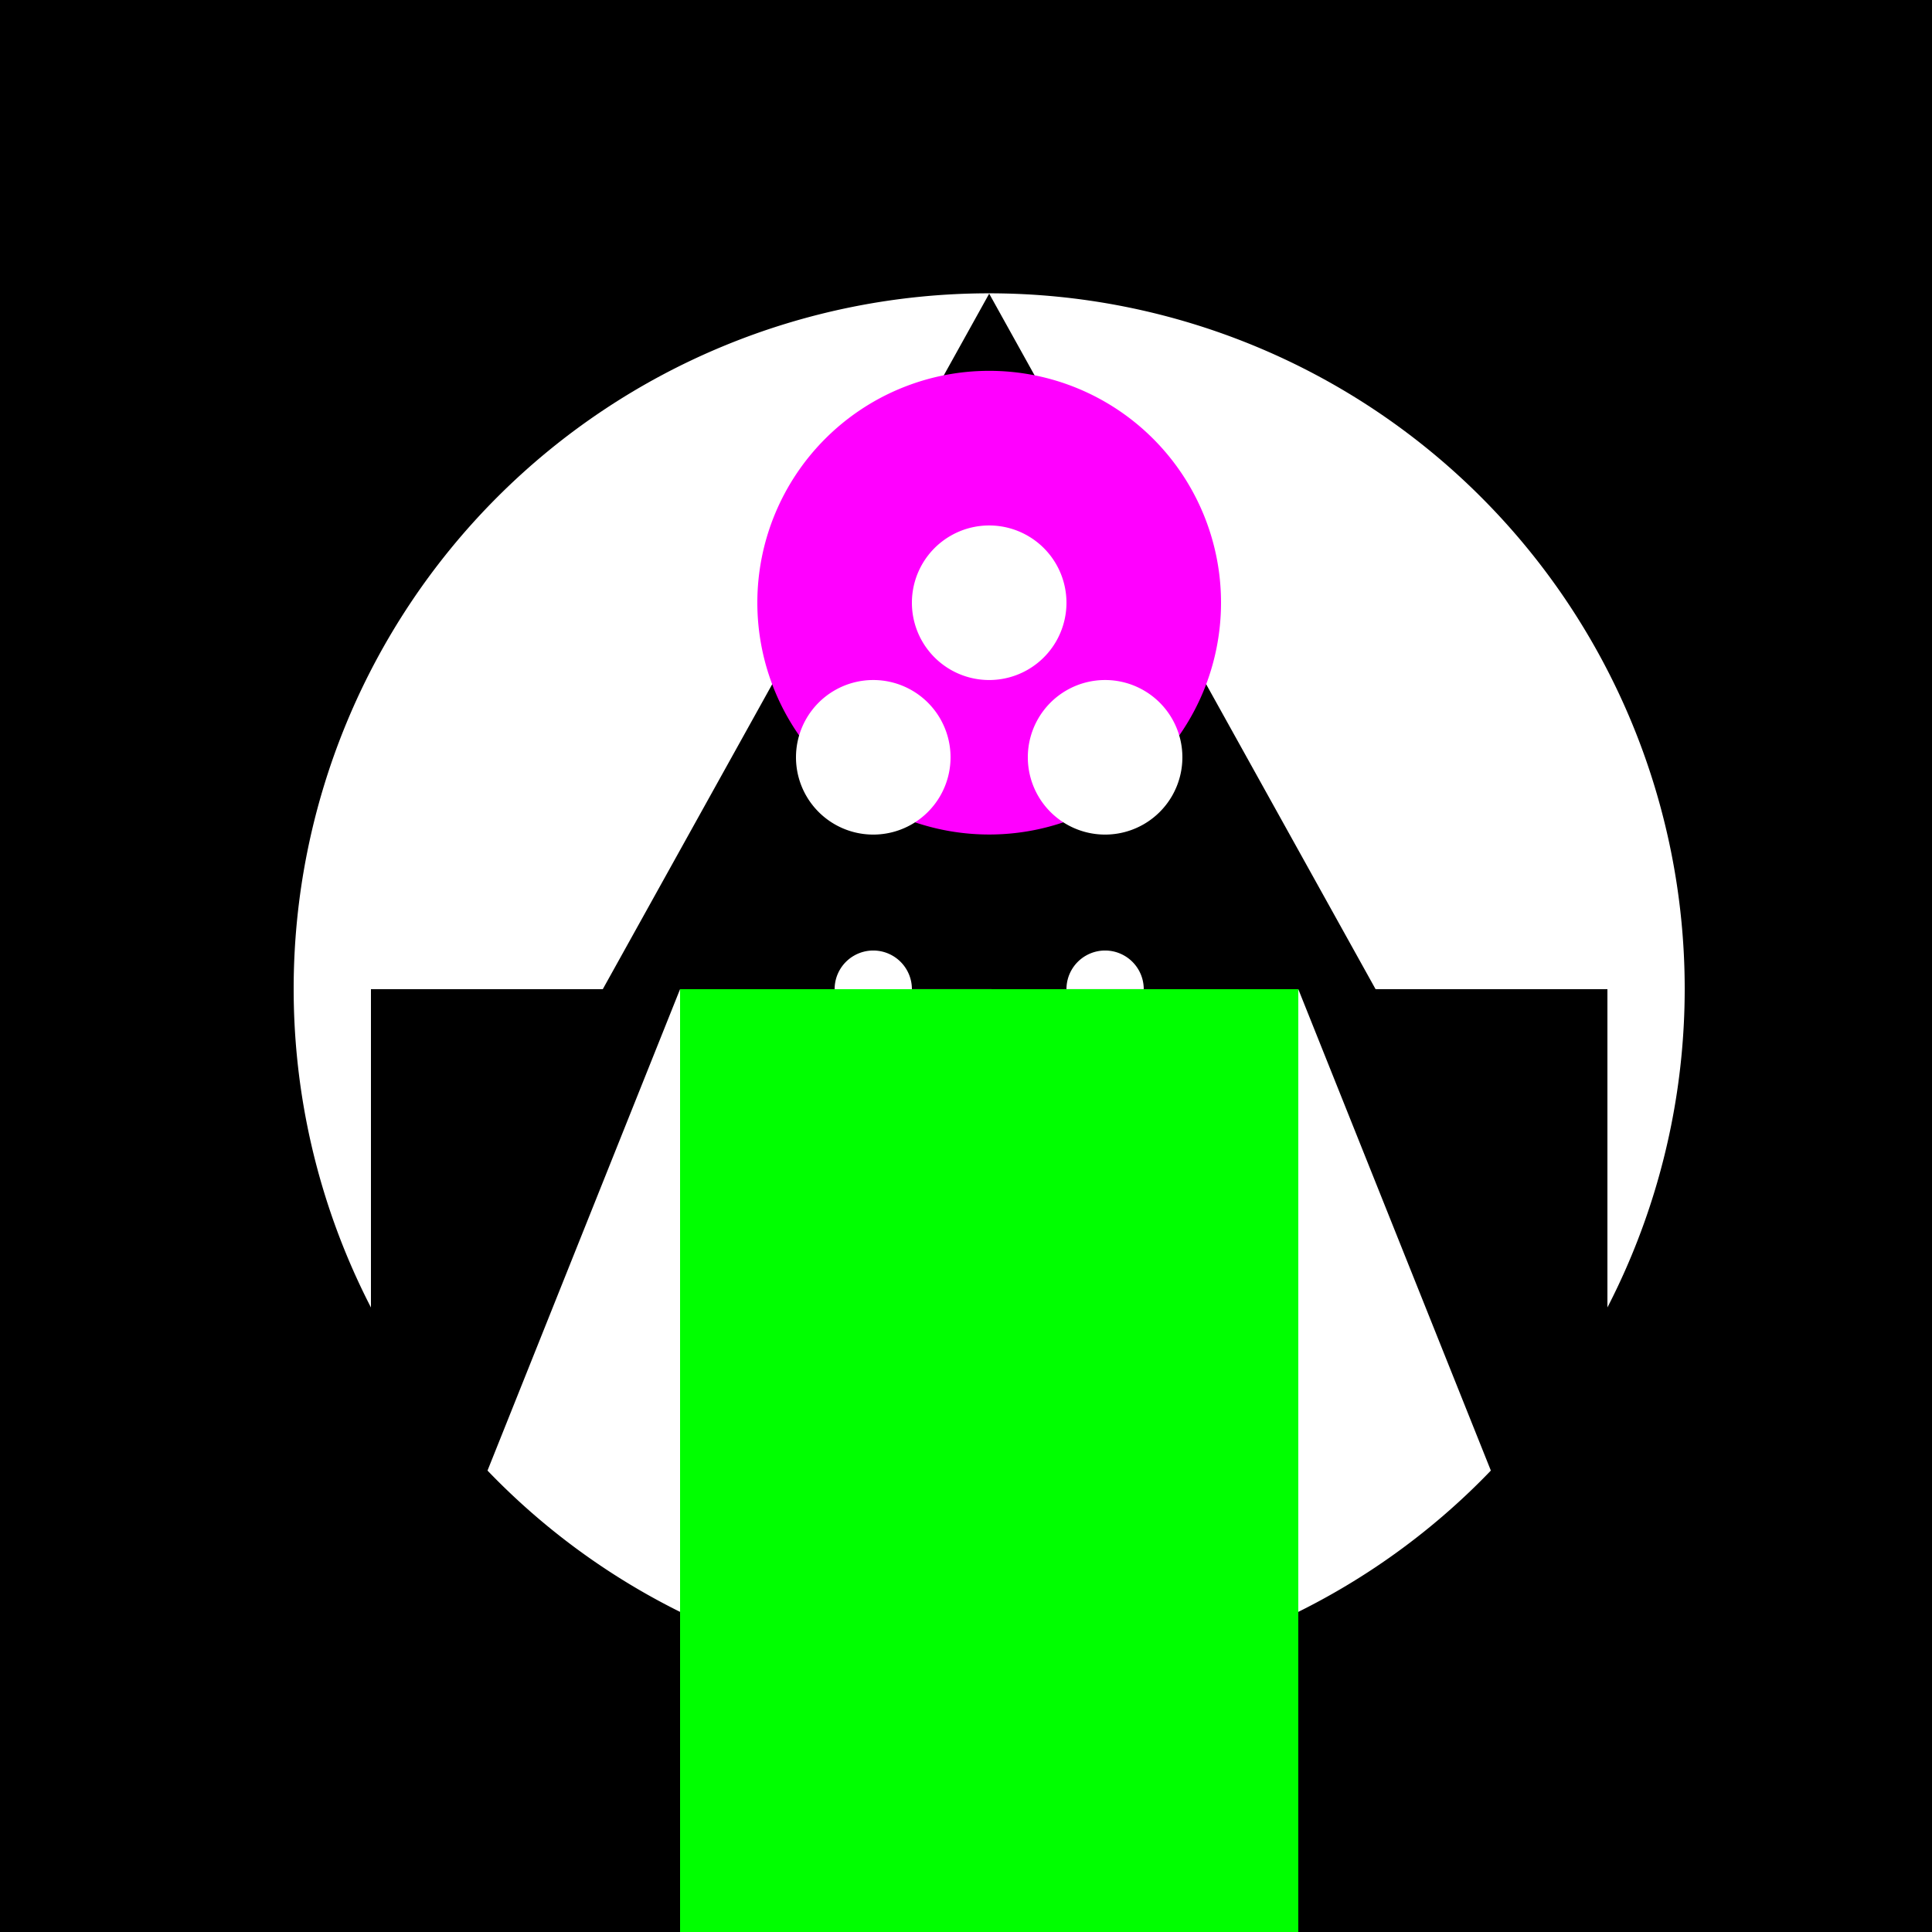 <!--

Generated by DrawGPT.
Free, open source, AI generated images in SVG, PNG, and HTML Canvas format.
https://drawgpt.ai

Created: 2023-12-15T22:53:35.895Z
Link: https://drawgpt.ai/prompt/101557/

-->
<svg xmlns="http://www.w3.org/2000/svg" xmlns:xlink="http://www.w3.org/1999/xlink" width="500" height="500"><defs/><g><rect fill="#000000" stroke="none" x="0" y="0" width="512" height="512"/><path fill="#FFFFFF" stroke="none" paint-order="stroke fill markers" d=" M 436 256 A 180 180 0 1 1 436 255.82"/><path fill="#000000" stroke="none" paint-order="stroke fill markers" d=" M 256 76 L 356 256 L 156 256 Z"/><path fill="#000000" stroke="none" paint-order="stroke fill markers" d=" M 256 256 A 30 30 0 1 1 256 255.97 L 316 256 A 30 30 0 1 1 316 255.97"/><path fill="#FFFFFF" stroke="none" paint-order="stroke fill markers" d=" M 236 256 A 10 10 0 1 1 236 255.99 L 296 256 A 10 10 0 1 1 296 255.99"/><rect fill="#00FF00" stroke="none" x="176" y="256" width="160" height="256"/><path fill="#FF00FF" stroke="none" paint-order="stroke fill markers" d=" M 316 156 A 60 60 0 1 1 316 155.94"/><path fill="#FFFFFF" stroke="none" paint-order="stroke fill markers" d=" M 276 156 A 20 20 0 1 1 276 155.98"/><path fill="#FFFFFF" stroke="none" paint-order="stroke fill markers" d=" M 246 196 A 20 20 0 1 1 246 195.98"/><path fill="#FFFFFF" stroke="none" paint-order="stroke fill markers" d=" M 306 196 A 20 20 0 1 1 306 195.98"/><path fill="#000000" stroke="none" paint-order="stroke fill markers" d=" M 96 256 L 176 256 L 96 456 Z"/><path fill="#000000" stroke="none" paint-order="stroke fill markers" d=" M 416 256 L 336 256 L 416 456 Z"/></g></svg>